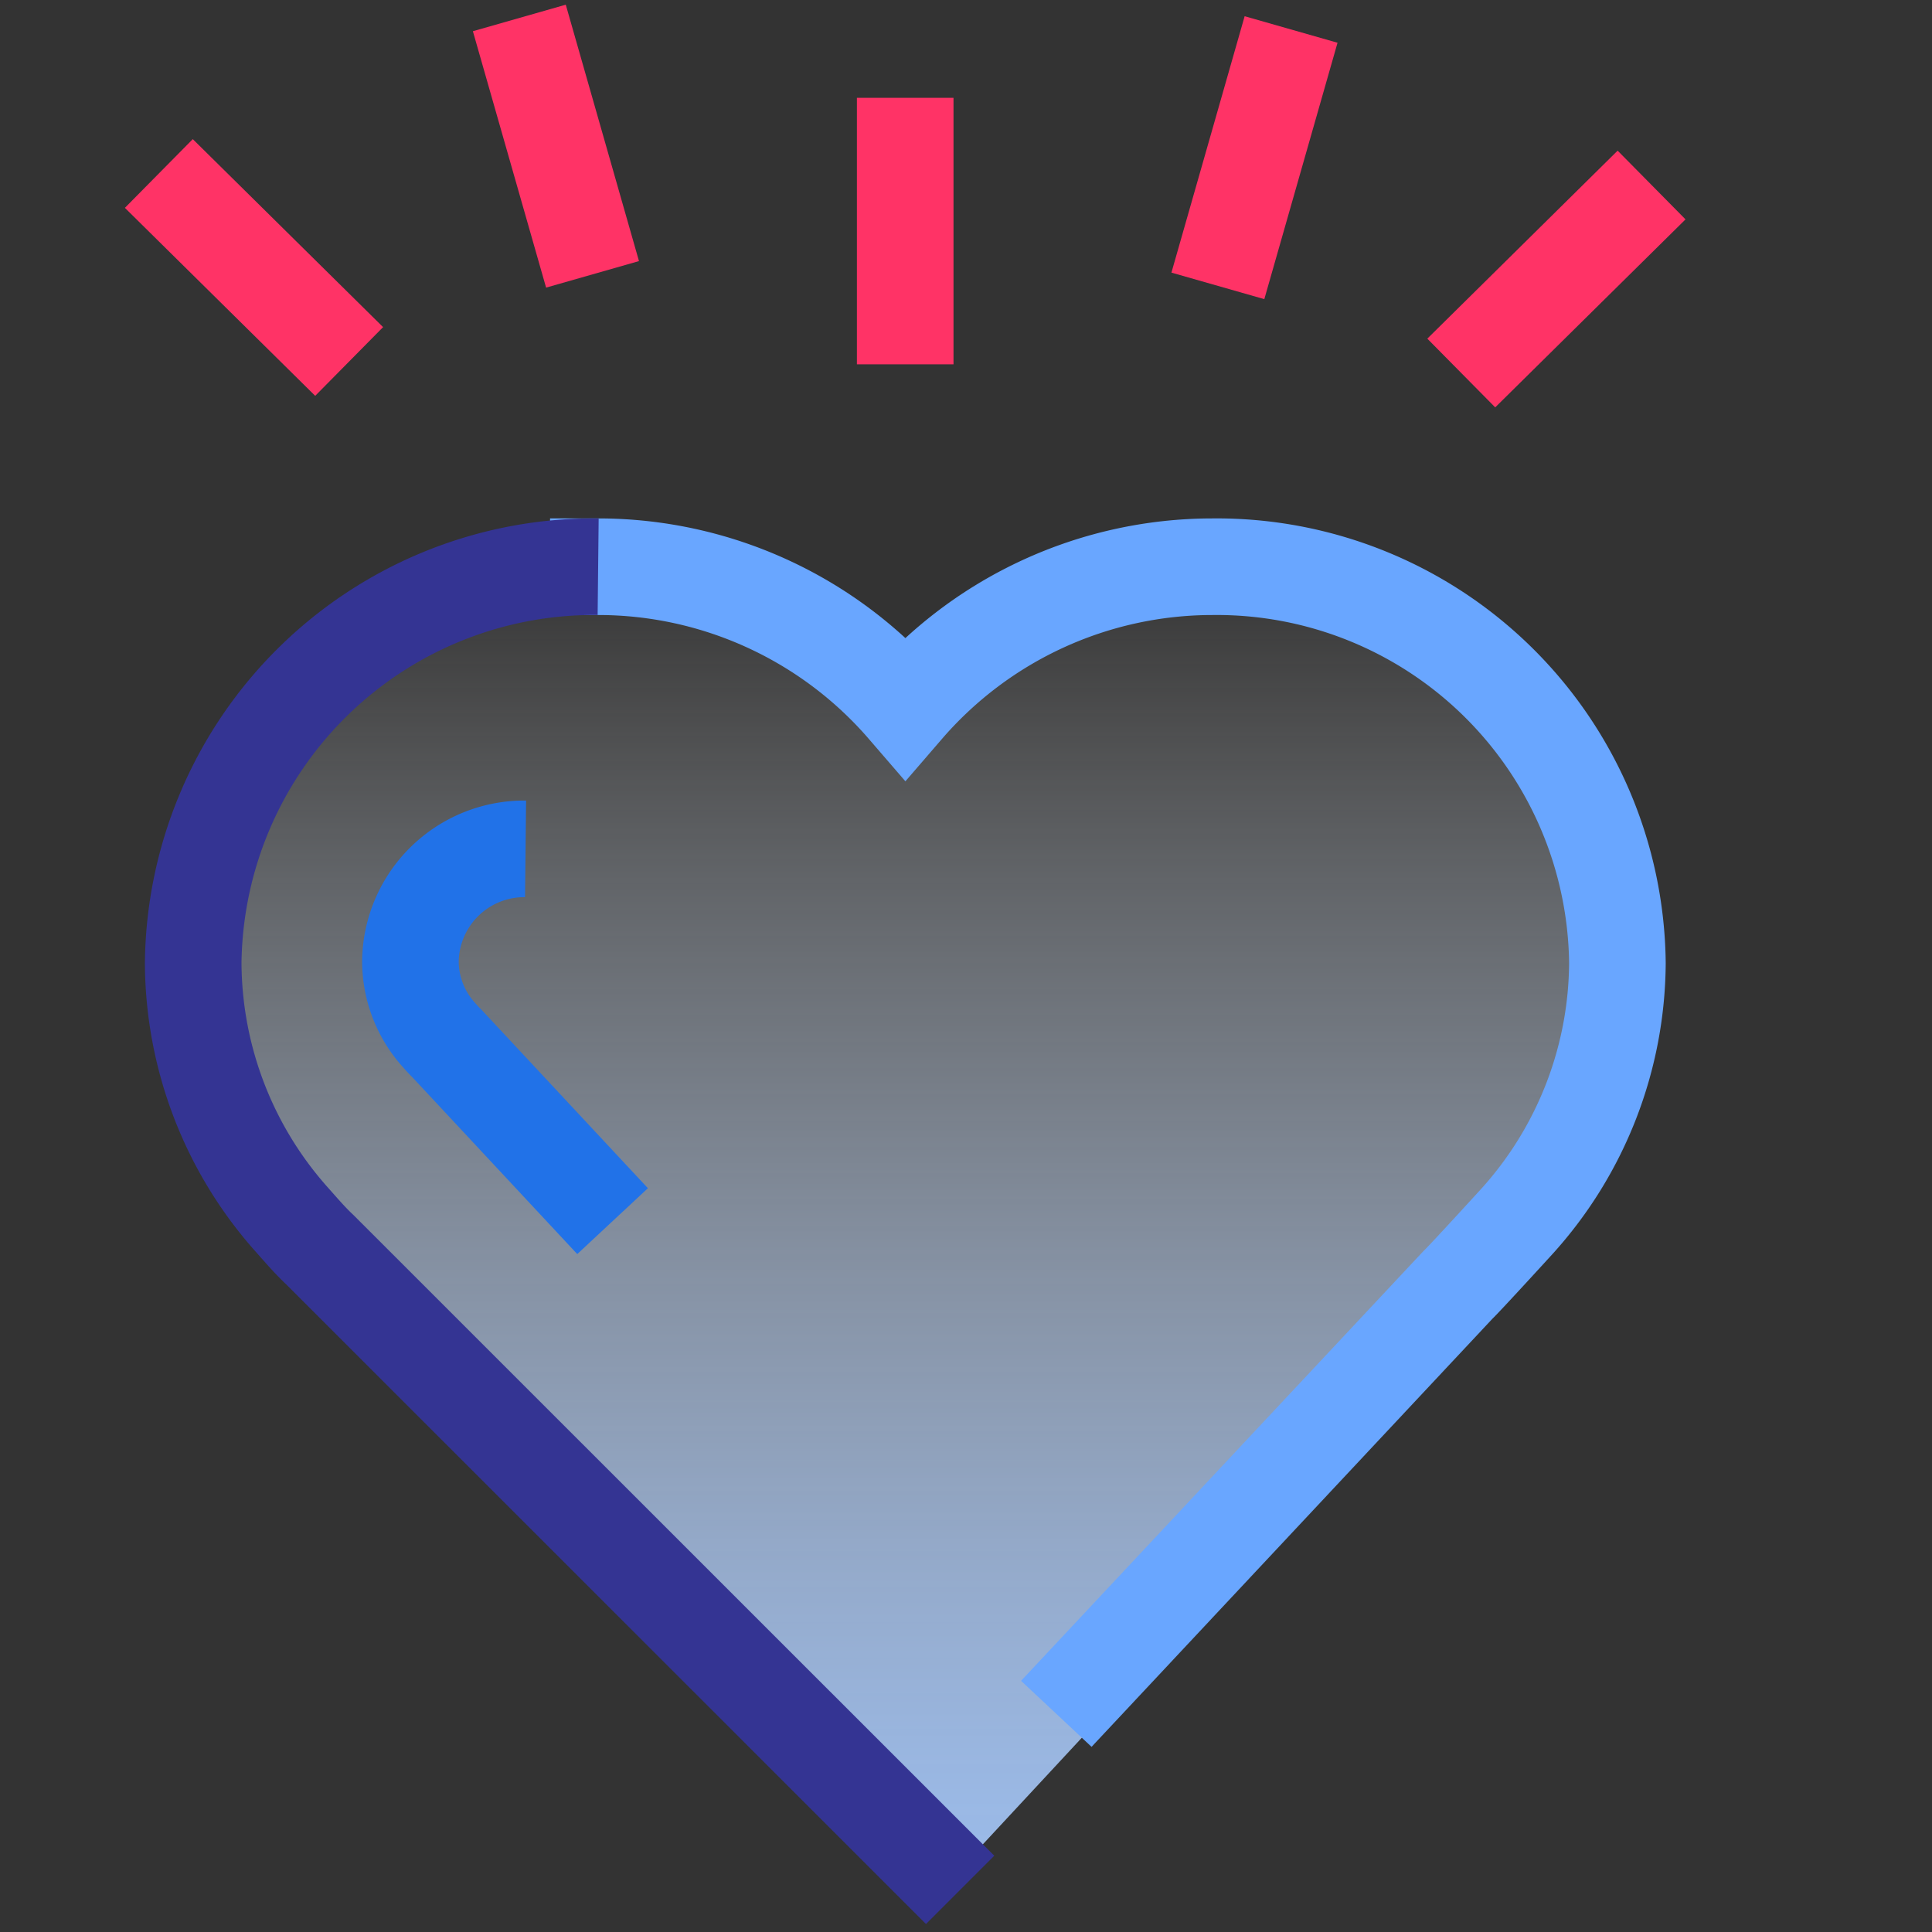 <svg xmlns="http://www.w3.org/2000/svg" xmlns:xlink="http://www.w3.org/1999/xlink" width="30" height="30" viewBox="0 0 30 30">
  <rect x="0" y="0" width="30" height="30" fill="#333333" stroke="none"/>
  <defs>
    <linearGradient id="linear-gradient" x1="0.5" y1="1" x2="0.5" gradientUnits="objectBoundingBox">
      <stop offset="0" stop-color="#a7cbff"/>
      <stop offset="0.09" stop-color="#abcdff" stop-opacity="0.949"/>
      <stop offset="0.258" stop-color="#b7d4ff" stop-opacity="0.812"/>
      <stop offset="0.486" stop-color="#cbe0ff" stop-opacity="0.588"/>
      <stop offset="0.76" stop-color="#e5f0ff" stop-opacity="0.286"/>
      <stop offset="1" stop-color="#fff" stop-opacity="0"/>
    </linearGradient>
    <clipPath id="clip-Empathy">
      <rect width="30" height="30"/>
    </clipPath>
  </defs>
  <g id="Empathy" clip-path="url(#clip-Empathy)">
    <rect width="30" height="30" fill="#fff" fill-opacity="0"/>
    <g id="Group_33" data-name="Group 33" transform="translate(-6.721 1)">
      <g id="Group_21" data-name="Group 21" transform="translate(9.721 7.551)">
        <path id="Path_42" data-name="Path 42" d="M18.788,26.424l5.849-6.359c.122-.117.941-1.031.941-1.031a6.337,6.337,0,0,0,1.59-4.175,6.408,6.408,0,0,0-11.3-4.132,6.391,6.391,0,1,0-9.714,8.307h0c.136.156.267.313.417.456l9.59,9.763" transform="translate(-4.56 -8.454)" opacity="0.9" fill="url(#linear-gradient)"/>
      </g>
      <g id="Group_20" data-name="Group 20" transform="translate(9.721 0)">
        <g id="Group_17" data-name="Group 17" transform="translate(0 7.8)">
          <path id="Path_39" data-name="Path 39" d="M20.4,25.719l5.72-6.109c.119-.113.92-.991.92-.991A6.027,6.027,0,0,0,28.6,14.608a6.222,6.222,0,0,0-6.288-6.154,6.3,6.3,0,0,0-4.768,2.184,6.3,6.3,0,0,0-4.768-2.184" transform="translate(-6.485 -8.454)" fill="none" stroke="#69a6ff" stroke-linecap="square" stroke-miterlimit="10" stroke-width="1.5"/>
          <path id="Path_40" data-name="Path 40" d="M10.849,8.454a6.222,6.222,0,0,0-6.288,6.154,6.027,6.027,0,0,0,1.555,4.011h0c.133.15.262.3.409.438L16.47,29" transform="translate(-4.561 -8.454)" fill="none" stroke="#343493" stroke-miterlimit="10" stroke-width="1.5"/>
          <path id="Path_41" data-name="Path 41" d="M10.754,14.176a1.769,1.769,0,0,0-1.788,1.75,1.712,1.712,0,0,0,.443,1.14h0c.038.042.074.085.116.124l2.58,2.767" transform="translate(-5.593 -9.795)" fill="none" stroke="#2172e8" stroke-miterlimit="10" stroke-width="1.5"/>
        </g>
        <g id="Group_19" data-name="Group 19" transform="translate(0)">
          <line id="Line_1" data-name="Line 1" y1="1.865" x2="1.888" transform="translate(20.224 2.4)" fill="none" stroke="#f36" stroke-linecap="square" stroke-miterlimit="10" stroke-width="1.5"/>
          <line id="Line_2" data-name="Line 2" y1="2.539" x2="0.725" transform="translate(16.117 0.179)" fill="none" stroke="#f36" stroke-linecap="square" stroke-miterlimit="10" stroke-width="1.5"/>
          <g id="Group_18" data-name="Group 18">
            <line id="Line_3" data-name="Line 3" y1="2.638" transform="translate(11.056 1.269)" fill="none" stroke="#f36" stroke-linecap="square" stroke-miterlimit="10" stroke-width="1.5"/>
            <line id="Line_4" data-name="Line 4" x1="1.888" y1="1.865" transform="translate(0 2.221)" fill="none" stroke="#f36" stroke-linecap="square" stroke-miterlimit="10" stroke-width="1.5"/>
            <line id="Line_5" data-name="Line 5" x1="0.725" y1="2.539" transform="translate(5.27)" fill="none" stroke="#f36" stroke-linecap="square" stroke-miterlimit="10" stroke-width="1.5"/>
          </g>
        </g>
      </g>
    </g>
  </g>
</svg>
